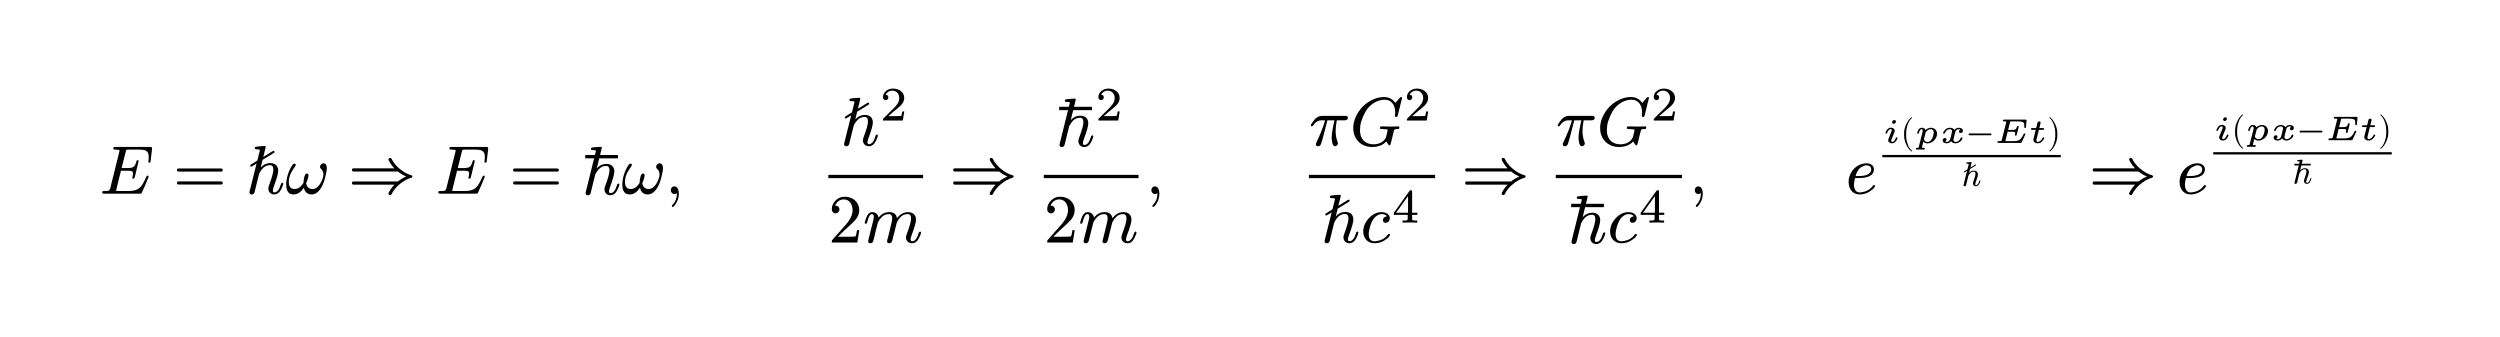 <svg class="typst-doc" viewBox="0 0 400 53.98" width="400pt" height="53.98pt" xmlns="http://www.w3.org/2000/svg" xmlns:xlink="http://www.w3.org/1999/xlink" xmlns:h5="http://www.w3.org/1999/xhtml">
    <path class="typst-shape" fill="#ffffff" fill-rule="nonzero" d="M 0 0 L 0 53.98 L 400 53.98 L 400 0 Z "/>
    <g>
        <g transform="translate(15.932 30.99)">
            <g class="typst-text" transform="scale(1, -1)">
                <use xlink:href="#gE13DAF08266544D55853F89368292625" x="0" fill="#000000" fill-rule="nonzero"/>
            </g>
        </g>
        <g transform="translate(27.699 30.99)">
            <g class="typst-text" transform="scale(1, -1)">
                <use xlink:href="#gB10DCA6B331E97FC3671C8634461955E" x="0" fill="#000000" fill-rule="nonzero"/>
            </g>
        </g>
        <g transform="translate(39.313 30.99)">
            <g class="typst-text" transform="scale(1, -1)">
                <use xlink:href="#g50075A335D5A7AA8B430199804AA52EE" x="0" fill="#000000" fill-rule="nonzero"/>
            </g>
        </g>
        <g transform="translate(45.649 30.99)">
            <g class="typst-text" transform="scale(1, -1)">
                <use xlink:href="#g59DCDEF907A1BAB92E09ACAD6D03A3F7" x="0" fill="#000000" fill-rule="nonzero"/>
            </g>
        </g>
        <g transform="translate(55.657 30.99)">
            <g class="typst-text" transform="scale(1, -1)">
                <use xlink:href="#g519AC6451495A44C6BC1658DA2DA1B65" x="0" fill="#000000" fill-rule="nonzero"/>
            </g>
        </g>
        <g transform="translate(69.712 30.99)">
            <g class="typst-text" transform="scale(1, -1)">
                <use xlink:href="#gE13DAF08266544D55853F89368292625" x="0" fill="#000000" fill-rule="nonzero"/>
            </g>
        </g>
        <g transform="translate(81.48 30.99)">
            <g class="typst-text" transform="scale(1, -1)">
                <use xlink:href="#gB10DCA6B331E97FC3671C8634461955E" x="0" fill="#000000" fill-rule="nonzero"/>
            </g>
        </g>
        <g transform="translate(93.093 30.99)">
            <g class="typst-text" transform="scale(1, -1)"/>
        </g>
        <g transform="translate(93.093 31.117)">
            <g class="typst-text" transform="scale(1, -1)">
                <use xlink:href="#gFEFA678BFAEB27B8289AC0338923D51A" x="0" fill="#000000" fill-rule="nonzero"/>
            </g>
        </g>
        <g transform="translate(93.643 25.067)">
            <path class="typst-shape" fill="none" stroke="#000000" stroke-width="0.539" stroke-linecap="butt" stroke-linejoin="miter" stroke-miterlimit="4" d="M 0 0 L 5.236 0 "/>
        </g>
        <g transform="translate(99.429 30.99)">
            <g class="typst-text" transform="scale(1, -1)"/>
        </g>
        <g transform="translate(99.429 30.99)">
            <g class="typst-text" transform="scale(1, -1)">
                <use xlink:href="#g59DCDEF907A1BAB92E09ACAD6D03A3F7" x="0" fill="#000000" fill-rule="nonzero"/>
            </g>
        </g>
        <g transform="translate(106.381 30.99)">
            <g class="typst-text" transform="scale(1, -1)">
                <use xlink:href="#g45FDED0F4BC0C0501032814C3F561A94" x="0" fill="#000000" fill-rule="nonzero"/>
            </g>
        </g>
        <g transform="translate(134.452 23.279)">
            <g class="typst-text" transform="scale(1, -1)">
                <use xlink:href="#g50075A335D5A7AA8B430199804AA52EE" x="0" fill="#000000" fill-rule="nonzero"/>
            </g>
        </g>
        <g transform="translate(140.788 19.286)">
            <g class="typst-text" transform="scale(1, -1)">
                <use xlink:href="#gAF8F6791B12903FB4DD2508C2B66226F" x="0" fill="#000000" fill-rule="nonzero"/>
            </g>
        </g>
        <g transform="translate(132.539 38.8)">
            <g class="typst-text" transform="scale(1, -1)">
                <use xlink:href="#gB7CF158B773E90F8625B5BCD03588151" x="0" fill="#000000" fill-rule="nonzero"/>
            </g>
        </g>
        <g transform="translate(138.039 38.8)">
            <g class="typst-text" transform="scale(1, -1)">
                <use xlink:href="#g57EADF2BB93CA670AE03DDE0D73D9AF4" x="0" fill="#000000" fill-rule="nonzero"/>
            </g>
        </g>
        <g transform="translate(132.539 28.24)">
            <path class="typst-shape" fill="none" stroke="#000000" stroke-width="0.528" stroke-linecap="butt" stroke-linejoin="miter" stroke-miterlimit="4" d="M 0 0 L 15.158 0 "/>
        </g>
        <g transform="translate(151.853 30.99)">
            <g class="typst-text" transform="scale(1, -1)">
                <use xlink:href="#g519AC6451495A44C6BC1658DA2DA1B65" x="0" fill="#000000" fill-rule="nonzero"/>
            </g>
        </g>
        <g transform="translate(165.908 14.173)">
            <g class="typst-group">
                <g>
                    <g transform="translate(3.012 9.106)">
                        <g class="typst-text" transform="scale(1, -1)"/>
                    </g>
                    <g transform="translate(3.012 9.232)">
                        <g class="typst-text" transform="scale(1, -1)">
                            <use xlink:href="#gFEFA678BFAEB27B8289AC0338923D51A" x="0" fill="#000000" fill-rule="nonzero"/>
                        </g>
                    </g>
                    <g transform="translate(3.562 3.182)">
                        <path class="typst-shape" fill="none" stroke="#000000" stroke-width="0.539" stroke-linecap="butt" stroke-linejoin="miter" stroke-miterlimit="4" d="M 0 0 L 5.236 0 "/>
                    </g>
                    <g transform="translate(9.348 9.106)">
                        <g class="typst-text" transform="scale(1, -1)"/>
                    </g>
                    <g transform="translate(9.348 5.113)">
                        <g class="typst-text" transform="scale(1, -1)">
                            <use xlink:href="#gAF8F6791B12903FB4DD2508C2B66226F" x="0" fill="#000000" fill-rule="nonzero"/>
                        </g>
                    </g>
                    <g transform="translate(1.1 24.627)">
                        <g class="typst-text" transform="scale(1, -1)">
                            <use xlink:href="#gB7CF158B773E90F8625B5BCD03588151" x="0" fill="#000000" fill-rule="nonzero"/>
                        </g>
                    </g>
                    <g transform="translate(6.6 24.627)">
                        <g class="typst-text" transform="scale(1, -1)">
                            <use xlink:href="#g57EADF2BB93CA670AE03DDE0D73D9AF4" x="0" fill="#000000" fill-rule="nonzero"/>
                        </g>
                    </g>
                    <g transform="translate(1.1 14.067)">
                        <path class="typst-shape" fill="none" stroke="#000000" stroke-width="0.528" stroke-linecap="butt" stroke-linejoin="miter" stroke-miterlimit="4" d="M 0 0 L 15.158 0 "/>
                    </g>
                </g>
            </g>
        </g>
        <g transform="translate(183.266 30.99)">
            <g class="typst-text" transform="scale(1, -1)">
                <use xlink:href="#g45FDED0F4BC0C0501032814C3F561A94" x="0" fill="#000000" fill-rule="nonzero"/>
            </g>
        </g>
        <g transform="translate(208.324 14.173)">
            <g class="typst-group">
                <g>
                    <g transform="translate(1.1 9.106)">
                        <g class="typst-text" transform="scale(1, -1)">
                            <use xlink:href="#g458D8A3AF4D379389F05483F00141C31" x="0" fill="#000000" fill-rule="nonzero"/>
                        </g>
                    </g>
                    <g transform="translate(7.645 9.106)">
                        <g class="typst-text" transform="scale(1, -1)">
                            <use xlink:href="#gA9E538F7DEEB9A55F0EFF105C0B72869" x="0" fill="#000000" fill-rule="nonzero"/>
                        </g>
                    </g>
                    <g transform="translate(16.291 5.113)">
                        <g class="typst-text" transform="scale(1, -1)">
                            <use xlink:href="#gAF8F6791B12903FB4DD2508C2B66226F" x="0" fill="#000000" fill-rule="nonzero"/>
                        </g>
                    </g>
                    <g transform="translate(3.008 24.627)">
                        <g class="typst-text" transform="scale(1, -1)">
                            <use xlink:href="#g50075A335D5A7AA8B430199804AA52EE" x="0" fill="#000000" fill-rule="nonzero"/>
                        </g>
                    </g>
                    <g transform="translate(9.345 24.627)">
                        <g class="typst-text" transform="scale(1, -1)">
                            <use xlink:href="#gF04BB00491623C6287566E38ACD047F5" x="0" fill="#000000" fill-rule="nonzero"/>
                        </g>
                    </g>
                    <g transform="translate(14.382 21.448)">
                        <g class="typst-text" transform="scale(1, -1)">
                            <use xlink:href="#g512731A00B8D948B528492A7ABD6B48B" x="0" fill="#000000" fill-rule="nonzero"/>
                        </g>
                    </g>
                    <g transform="translate(1.1 14.067)">
                        <path class="typst-shape" fill="none" stroke="#000000" stroke-width="0.528" stroke-linecap="butt" stroke-linejoin="miter" stroke-miterlimit="4" d="M 0 0 L 20.188 0 "/>
                    </g>
                </g>
            </g>
        </g>
        <g transform="translate(233.768 30.99)">
            <g class="typst-text" transform="scale(1, -1)">
                <use xlink:href="#g519AC6451495A44C6BC1658DA2DA1B65" x="0" fill="#000000" fill-rule="nonzero"/>
            </g>
        </g>
        <g transform="translate(248.924 23.279)">
            <g class="typst-text" transform="scale(1, -1)">
                <use xlink:href="#g458D8A3AF4D379389F05483F00141C31" x="0" fill="#000000" fill-rule="nonzero"/>
            </g>
        </g>
        <g transform="translate(255.469 23.279)">
            <g class="typst-text" transform="scale(1, -1)">
                <use xlink:href="#gA9E538F7DEEB9A55F0EFF105C0B72869" x="0" fill="#000000" fill-rule="nonzero"/>
            </g>
        </g>
        <g transform="translate(264.115 19.286)">
            <g class="typst-text" transform="scale(1, -1)">
                <use xlink:href="#gAF8F6791B12903FB4DD2508C2B66226F" x="0" fill="#000000" fill-rule="nonzero"/>
            </g>
        </g>
        <g transform="translate(250.832 30.431)">
            <g class="typst-group">
                <g>
                    <g transform="translate(0 8.369)">
                        <g class="typst-text" transform="scale(1, -1)"/>
                    </g>
                    <g transform="translate(0 8.495)">
                        <g class="typst-text" transform="scale(1, -1)">
                            <use xlink:href="#gFEFA678BFAEB27B8289AC0338923D51A" x="0" fill="#000000" fill-rule="nonzero"/>
                        </g>
                    </g>
                    <g transform="translate(0.55 2.445)">
                        <path class="typst-shape" fill="none" stroke="#000000" stroke-width="0.539" stroke-linecap="butt" stroke-linejoin="miter" stroke-miterlimit="4" d="M 0 0 L 5.236 0 "/>
                    </g>
                    <g transform="translate(6.336 8.369)">
                        <g class="typst-text" transform="scale(1, -1)"/>
                    </g>
                    <g transform="translate(6.336 8.369)">
                        <g class="typst-text" transform="scale(1, -1)">
                            <use xlink:href="#gF04BB00491623C6287566E38ACD047F5" x="0" fill="#000000" fill-rule="nonzero"/>
                        </g>
                    </g>
                    <g transform="translate(11.374 5.19)">
                        <g class="typst-text" transform="scale(1, -1)">
                            <use xlink:href="#g512731A00B8D948B528492A7ABD6B48B" x="0" fill="#000000" fill-rule="nonzero"/>
                        </g>
                    </g>
                </g>
            </g>
        </g>
        <g transform="translate(248.924 28.24)">
            <path class="typst-shape" fill="none" stroke="#000000" stroke-width="0.528" stroke-linecap="butt" stroke-linejoin="miter" stroke-miterlimit="4" d="M 0 0 L 20.188 0 "/>
        </g>
        <g transform="translate(270.212 30.99)">
            <g class="typst-text" transform="scale(1, -1)">
                <use xlink:href="#g45FDED0F4BC0C0501032814C3F561A94" x="0" fill="#000000" fill-rule="nonzero"/>
            </g>
        </g>
        <g transform="translate(295.27 30.99)">
            <g class="typst-text" transform="scale(1, -1)">
                <use xlink:href="#gC3A970A9E1FCE01FE379468827CCB549" x="0" fill="#000000" fill-rule="nonzero"/>
            </g>
        </g>
        <g transform="translate(300.396 18.758)">
            <g class="typst-group">
                <g>
                    <g transform="translate(0.77 4.114)">
                        <g class="typst-text" transform="scale(1, -1)">
                            <use xlink:href="#gD06D462E7E76E96A19BEA27DC48F0259" x="0" fill="#000000" fill-rule="nonzero"/>
                        </g>
                    </g>
                    <g transform="translate(3.707 4.114)">
                        <g class="typst-text" transform="scale(1, -1)">
                            <use xlink:href="#g7AC663445669E5C3BEEFDA54277A9550" x="0" fill="#000000" fill-rule="nonzero"/>
                        </g>
                    </g>
                    <g transform="translate(5.846 4.114)">
                        <g class="typst-text" transform="scale(1, -1)">
                            <use xlink:href="#g29937C9516A7EDE72DA89D3ECD66B953" x="0" fill="#000000" fill-rule="nonzero"/>
                        </g>
                    </g>
                    <g transform="translate(9.916 4.114)">
                        <g class="typst-text" transform="scale(1, -1)">
                            <use xlink:href="#g4998A38D12918F0236BEB670D18A89F6" x="0" fill="#000000" fill-rule="nonzero"/>
                        </g>
                    </g>
                    <g transform="translate(14.272 4.114)">
                        <g class="typst-text" transform="scale(1, -1)">
                            <use xlink:href="#gDD6155CBC193CF2FA034E8B3CC5CA459" x="0" fill="#000000" fill-rule="nonzero"/>
                        </g>
                    </g>
                    <g transform="translate(18.552 4.114)">
                        <g class="typst-text" transform="scale(1, -1)">
                            <use xlink:href="#gAF2FDCF2599D506136A689BE563E1505" x="0" fill="#000000" fill-rule="nonzero"/>
                        </g>
                    </g>
                    <g transform="translate(24.09 4.114)">
                        <g class="typst-text" transform="scale(1, -1)">
                            <use xlink:href="#g3141D0CA2306FF31ED590F5BA039DC84" x="0" fill="#000000" fill-rule="nonzero"/>
                        </g>
                    </g>
                    <g transform="translate(27.192 4.114)">
                        <g class="typst-text" transform="scale(1, -1)">
                            <use xlink:href="#g838209E0AE962B8A106A31D2AAFDB20A" x="0" fill="#000000" fill-rule="nonzero"/>
                        </g>
                    </g>
                    <g transform="translate(13.467 10.983)">
                        <g class="typst-text" transform="scale(1, -1)">
                            <use xlink:href="#gB4E4B412776945E9EB3001535AE6AF8D" x="0" fill="#000000" fill-rule="nonzero"/>
                        </g>
                    </g>
                    <g transform="translate(0.77 6.217)">
                        <path class="typst-shape" fill="none" stroke="#000000" stroke-width="0.37" stroke-linecap="butt" stroke-linejoin="miter" stroke-miterlimit="4" d="M 0 0 L 28.561 0 "/>
                    </g>
                </g>
            </g>
        </g>
        <g transform="translate(334.169 30.99)">
            <g class="typst-text" transform="scale(1, -1)">
                <use xlink:href="#g519AC6451495A44C6BC1658DA2DA1B65" x="0" fill="#000000" fill-rule="nonzero"/>
            </g>
        </g>
        <g transform="translate(348.225 30.99)">
            <g class="typst-text" transform="scale(1, -1)">
                <use xlink:href="#gC3A970A9E1FCE01FE379468827CCB549" x="0" fill="#000000" fill-rule="nonzero"/>
            </g>
        </g>
        <g transform="translate(353.351 18.315)">
            <g class="typst-group">
                <g>
                    <g transform="translate(0.77 4.114)">
                        <g class="typst-text" transform="scale(1, -1)">
                            <use xlink:href="#gD06D462E7E76E96A19BEA27DC48F0259" x="0" fill="#000000" fill-rule="nonzero"/>
                        </g>
                    </g>
                    <g transform="translate(3.707 4.114)">
                        <g class="typst-text" transform="scale(1, -1)">
                            <use xlink:href="#g7AC663445669E5C3BEEFDA54277A9550" x="0" fill="#000000" fill-rule="nonzero"/>
                        </g>
                    </g>
                    <g transform="translate(5.846 4.114)">
                        <g class="typst-text" transform="scale(1, -1)">
                            <use xlink:href="#g29937C9516A7EDE72DA89D3ECD66B953" x="0" fill="#000000" fill-rule="nonzero"/>
                        </g>
                    </g>
                    <g transform="translate(9.916 4.114)">
                        <g class="typst-text" transform="scale(1, -1)">
                            <use xlink:href="#g4998A38D12918F0236BEB670D18A89F6" x="0" fill="#000000" fill-rule="nonzero"/>
                        </g>
                    </g>
                    <g transform="translate(14.272 4.114)">
                        <g class="typst-text" transform="scale(1, -1)">
                            <use xlink:href="#gDD6155CBC193CF2FA034E8B3CC5CA459" x="0" fill="#000000" fill-rule="nonzero"/>
                        </g>
                    </g>
                    <g transform="translate(18.552 4.114)">
                        <g class="typst-text" transform="scale(1, -1)">
                            <use xlink:href="#gAF2FDCF2599D506136A689BE563E1505" x="0" fill="#000000" fill-rule="nonzero"/>
                        </g>
                    </g>
                    <g transform="translate(24.09 4.114)">
                        <g class="typst-text" transform="scale(1, -1)">
                            <use xlink:href="#g3141D0CA2306FF31ED590F5BA039DC84" x="0" fill="#000000" fill-rule="nonzero"/>
                        </g>
                    </g>
                    <g transform="translate(27.192 4.114)">
                        <g class="typst-text" transform="scale(1, -1)">
                            <use xlink:href="#g838209E0AE962B8A106A31D2AAFDB20A" x="0" fill="#000000" fill-rule="nonzero"/>
                        </g>
                    </g>
                    <g transform="translate(13.467 10.983)">
                        <g class="typst-text" transform="scale(1, -1)"/>
                    </g>
                    <g transform="translate(13.467 11.047)">
                        <g class="typst-text" transform="scale(1, -1)">
                            <use xlink:href="#gFD725B28DA50F8013E9AC4CC694E908D" x="0" fill="#000000" fill-rule="nonzero"/>
                        </g>
                    </g>
                    <g transform="translate(13.742 8.022)">
                        <path class="typst-shape" fill="none" stroke="#000000" stroke-width="0.27" stroke-linecap="butt" stroke-linejoin="miter" stroke-miterlimit="4" d="M 0 0 L 2.618 0 "/>
                    </g>
                    <g transform="translate(16.635 10.983)">
                        <g class="typst-text" transform="scale(1, -1)"/>
                    </g>
                    <g transform="translate(0.77 6.217)">
                        <path class="typst-shape" fill="none" stroke="#000000" stroke-width="0.37" stroke-linecap="butt" stroke-linejoin="miter" stroke-miterlimit="4" d="M 0 0 L 28.561 0 "/>
                    </g>
                </g>
            </g>
        </g>
    </g>
    <defs id="glyph">
        <symbol id="gE13DAF08266544D55853F89368292625" overflow="visible">
            <path d="M 2.189 7.216 C 2.189 7.106 2.31 7.051 2.541 7.051 C 2.981 7.051 3.201 7.007 3.201 6.908 C 3.201 6.875 3.179 6.798 3.146 6.655 L 1.716 0.902 C 1.661 0.66 1.551 0.517 1.386 0.462 C 1.309 0.44 1.111 0.429 0.77 0.429 C 0.528 0.429 0.418 0.407 0.418 0.176 C 0.418 0.055 0.539 0 0.77 0 L 6.413 0 C 6.677 0 6.699 0.022 6.787 0.209 L 7.227 1.199 C 7.524 1.881 7.733 2.387 7.854 2.728 C 7.832 2.827 7.799 2.893 7.678 2.893 C 7.601 2.893 7.535 2.838 7.491 2.739 C 7.216 2.09 6.952 1.595 6.688 1.243 C 6.248 0.649 5.599 0.429 4.565 0.429 L 2.97 0.429 C 2.86 0.429 2.783 0.429 2.739 0.44 C 2.673 0.44 2.64 0.462 2.64 0.495 C 2.64 0.517 2.662 0.594 2.695 0.737 L 3.421 3.674 L 4.466 3.674 C 4.983 3.674 5.258 3.608 5.313 3.465 C 5.335 3.41 5.346 3.333 5.346 3.223 C 5.346 3.08 5.324 2.904 5.269 2.695 C 5.247 2.64 5.236 2.596 5.236 2.563 C 5.236 2.453 5.302 2.398 5.423 2.398 C 5.522 2.398 5.588 2.486 5.632 2.651 L 6.248 5.203 C 6.248 5.313 6.193 5.368 6.072 5.368 C 5.984 5.368 5.918 5.291 5.885 5.137 C 5.775 4.708 5.632 4.433 5.445 4.301 C 5.258 4.169 4.95 4.103 4.499 4.103 L 3.531 4.103 L 4.169 6.666 C 4.257 7.04 4.257 7.051 4.719 7.051 L 6.248 7.051 C 6.809 7.051 7.194 6.996 7.403 6.886 C 7.711 6.721 7.865 6.391 7.865 5.896 C 7.865 5.709 7.854 5.511 7.821 5.324 C 7.821 5.302 7.821 5.269 7.81 5.225 L 7.81 5.126 C 7.81 5.005 7.865 4.95 7.975 4.95 C 8.085 4.95 8.151 5.049 8.173 5.258 L 8.393 7.139 C 8.426 7.447 8.349 7.48 8.052 7.48 L 2.563 7.48 C 2.31 7.48 2.189 7.469 2.189 7.216 Z "/>
        </symbol>
        <symbol id="gB10DCA6B331E97FC3671C8634461955E" overflow="visible">
            <path d="M 7.678 4.037 L 0.88 4.037 C 0.704 4.037 0.616 3.949 0.616 3.784 C 0.616 3.619 0.704 3.531 0.88 3.531 L 7.678 3.531 C 7.854 3.531 7.942 3.619 7.942 3.784 C 7.942 3.916 7.821 4.037 7.678 4.037 Z M 7.678 1.969 L 0.88 1.969 C 0.704 1.969 0.616 1.881 0.616 1.716 C 0.616 1.551 0.704 1.463 0.88 1.463 L 7.678 1.463 C 7.854 1.463 7.942 1.551 7.942 1.716 C 7.942 1.859 7.821 1.969 7.678 1.969 Z "/>
        </symbol>
        <symbol id="g50075A335D5A7AA8B430199804AA52EE" overflow="visible">
            <path d="M 5.632 1.518 C 5.379 0.649 5.027 0.209 4.565 0.209 C 4.422 0.209 4.345 0.308 4.345 0.517 C 4.345 0.682 4.411 0.935 4.543 1.276 C 4.983 2.453 5.203 3.256 5.203 3.685 C 5.203 4.466 4.697 4.895 3.916 4.895 C 3.333 4.895 2.827 4.653 2.398 4.18 L 2.695 5.412 L 4.521 6.534 C 4.576 6.567 4.609 6.622 4.609 6.677 C 4.609 6.798 4.554 6.853 4.433 6.853 C 4.4 6.853 4.367 6.842 4.345 6.82 L 2.816 5.885 L 3.201 7.469 C 3.179 7.568 3.157 7.634 3.014 7.634 C 2.651 7.634 1.848 7.535 1.705 7.524 C 1.54 7.502 1.452 7.425 1.452 7.26 C 1.452 7.15 1.551 7.095 1.749 7.095 C 1.98 7.095 2.233 7.106 2.255 6.952 L 2.222 6.743 L 1.859 5.302 L 0.803 4.642 C 0.748 4.609 0.715 4.565 0.715 4.499 C 0.715 4.378 0.77 4.323 0.891 4.323 C 0.913 4.323 0.946 4.334 0.979 4.356 L 1.738 4.818 L 0.649 0.473 C 0.616 0.352 0.605 0.275 0.605 0.231 C 0.605 0 0.726 -0.121 0.957 -0.121 C 1.177 -0.121 1.331 -0.011 1.408 0.198 L 1.848 2.002 C 1.98 2.541 2.079 2.948 2.156 3.223 C 2.189 3.3 2.277 3.454 2.42 3.674 C 2.816 4.268 3.3 4.565 3.883 4.565 C 4.246 4.565 4.422 4.323 4.422 3.85 C 4.422 3.399 4.202 2.596 3.762 1.43 C 3.663 1.177 3.619 0.979 3.619 0.814 C 3.619 0.286 4.015 -0.121 4.543 -0.121 C 5.027 -0.121 5.412 0.154 5.687 0.715 C 5.896 1.155 6.006 1.452 6.006 1.595 C 6.006 1.694 5.951 1.749 5.83 1.749 C 5.797 1.749 5.632 1.65 5.632 1.518 Z "/>
        </symbol>
        <symbol id="g59DCDEF907A1BAB92E09ACAD6D03A3F7" overflow="visible">
            <path d="M 5.555 4.301 C 5.555 4.18 5.599 4.07 5.687 3.993 C 5.962 3.762 6.094 3.454 6.094 3.08 C 6.094 2.937 6.083 2.805 6.05 2.684 C 5.83 1.848 5.247 0.748 4.356 0.748 C 3.784 0.748 3.443 1.056 3.333 1.672 C 3.476 1.969 3.586 2.277 3.663 2.618 C 3.696 2.739 3.707 2.838 3.707 2.904 C 3.707 3.124 3.619 3.234 3.454 3.234 C 3.036 3.234 2.926 2.178 2.904 1.716 C 2.497 1.067 2.024 0.748 1.463 0.748 C 0.858 0.748 0.561 1.144 0.561 1.925 C 0.561 2.145 0.594 2.376 0.649 2.618 C 0.77 3.102 1.089 3.707 1.606 4.422 C 1.65 4.477 1.672 4.532 1.672 4.587 C 1.672 4.73 1.595 4.807 1.43 4.807 C 1.353 4.807 1.276 4.774 1.21 4.697 C 0.671 3.96 0.143 2.662 0.143 1.463 C 0.143 0.407 0.539 -0.121 1.331 -0.121 C 1.958 -0.121 2.497 0.242 2.97 0.957 C 3.124 0.242 3.542 -0.121 4.213 -0.121 C 4.576 -0.121 4.917 0.022 5.225 0.308 C 5.742 0.792 6.127 1.562 6.391 2.618 C 6.556 3.289 6.644 3.762 6.644 4.059 C 6.644 4.378 6.567 4.609 6.413 4.752 C 6.336 4.829 6.237 4.862 6.138 4.862 C 5.852 4.862 5.555 4.587 5.555 4.301 Z "/>
        </symbol>
        <symbol id="g519AC6451495A44C6BC1658DA2DA1B65" overflow="visible">
            <path d="M 10.197 2.563 C 10.285 2.607 10.329 2.673 10.329 2.75 C 10.329 2.827 10.285 2.893 10.197 2.937 C 9.526 3.113 8.844 3.498 8.162 4.081 C 7.667 4.51 7.282 5.005 6.996 5.577 C 6.952 5.676 6.875 5.72 6.765 5.72 C 6.589 5.72 6.501 5.632 6.501 5.456 C 6.501 5.434 6.512 5.401 6.523 5.346 C 6.776 4.862 7.084 4.433 7.436 4.059 L 0.924 4.059 C 0.748 4.059 0.66 3.971 0.66 3.806 C 0.66 3.63 0.748 3.542 0.924 3.542 L 8.008 3.542 C 8.415 3.212 8.866 2.948 9.339 2.75 C 8.866 2.552 8.415 2.288 8.008 1.958 L 0.924 1.958 C 0.748 1.958 0.66 1.87 0.66 1.694 C 0.66 1.529 0.748 1.441 0.924 1.441 L 7.436 1.441 C 7.084 1.067 6.776 0.638 6.523 0.154 C 6.512 0.099 6.501 0.066 6.501 0.044 C 6.501 -0.132 6.589 -0.22 6.765 -0.22 C 6.875 -0.22 6.952 -0.176 6.996 -0.077 C 7.282 0.495 7.667 0.99 8.162 1.419 C 8.844 2.002 9.526 2.387 10.197 2.563 Z "/>
        </symbol>
        <symbol id="gFEFA678BFAEB27B8289AC0338923D51A" overflow="visible">
            <path d="M 5.632 1.518 C 5.379 0.649 5.027 0.209 4.565 0.209 C 4.422 0.209 4.345 0.308 4.345 0.517 C 4.345 0.682 4.411 0.935 4.543 1.276 C 4.983 2.453 5.203 3.256 5.203 3.685 C 5.203 4.466 4.697 4.895 3.916 4.895 C 3.333 4.895 2.827 4.653 2.398 4.18 L 3.201 7.469 C 3.179 7.568 3.157 7.634 3.014 7.634 C 2.651 7.634 1.848 7.535 1.705 7.524 C 1.54 7.502 1.452 7.425 1.452 7.26 C 1.452 7.15 1.551 7.095 1.749 7.095 C 1.98 7.095 2.233 7.106 2.255 6.952 L 0.649 0.473 C 0.616 0.352 0.605 0.275 0.605 0.231 C 0.605 0 0.726 -0.121 0.957 -0.121 C 1.177 -0.121 1.331 -0.011 1.408 0.198 L 1.848 2.002 C 1.98 2.541 2.079 2.948 2.156 3.223 C 2.189 3.3 2.277 3.454 2.42 3.674 C 2.816 4.268 3.3 4.565 3.883 4.565 C 4.246 4.565 4.422 4.323 4.422 3.85 C 4.422 3.399 4.202 2.596 3.762 1.43 C 3.663 1.177 3.619 0.979 3.619 0.814 C 3.619 0.286 4.015 -0.121 4.543 -0.121 C 5.027 -0.121 5.412 0.154 5.687 0.715 C 5.896 1.155 6.006 1.452 6.006 1.595 C 6.006 1.694 5.951 1.749 5.83 1.749 C 5.797 1.749 5.632 1.65 5.632 1.518 Z "/>
        </symbol>
        <symbol id="g45FDED0F4BC0C0501032814C3F561A94" overflow="visible">
            <path d="M 1.529 1.166 C 1.177 1.166 0.946 0.902 0.946 0.55 C 0.946 0.22 1.199 -0.055 1.529 -0.055 C 1.683 -0.055 1.815 -0.011 1.914 0.088 L 1.925 0 C 1.925 -0.693 1.694 -1.287 1.232 -1.76 C 1.155 -1.848 1.111 -1.914 1.111 -1.958 C 1.111 -2.068 1.155 -2.123 1.254 -2.123 C 1.353 -2.123 1.485 -1.991 1.672 -1.738 C 2.046 -1.21 2.233 -0.627 2.233 0 C 2.233 0.583 2.035 1.166 1.529 1.166 Z "/>
        </symbol>
        <symbol id="gAF8F6791B12903FB4DD2508C2B66226F" overflow="visible">
            <path d="M 0.916 3.265 C 1.163 3.265 1.347 3.45 1.347 3.696 C 1.347 3.973 1.201 4.12 0.916 4.127 C 1.086 4.489 1.471 4.782 1.971 4.782 C 2.649 4.782 3.095 4.274 3.095 3.596 C 3.095 3.226 2.965 2.872 2.695 2.526 C 2.564 2.349 2.464 2.225 2.395 2.156 L 0.57 0.346 C 0.47 0.254 0.485 0.231 0.485 0 L 3.658 0 L 3.896 1.448 L 3.573 1.448 C 3.519 1.04 3.457 0.801 3.388 0.747 C 3.349 0.724 3.111 0.708 2.656 0.708 L 1.347 0.708 C 1.863 1.163 2.341 1.571 2.795 1.933 C 3.142 2.202 3.388 2.441 3.542 2.649 C 3.773 2.949 3.889 3.265 3.889 3.596 C 3.889 4.073 3.704 4.451 3.326 4.728 C 2.995 4.982 2.579 5.113 2.087 5.113 C 1.663 5.113 1.301 4.99 0.986 4.743 C 0.654 4.474 0.485 4.135 0.485 3.719 C 0.485 3.457 0.678 3.265 0.916 3.265 Z "/>
        </symbol>
        <symbol id="gB7CF158B773E90F8625B5BCD03588151" overflow="visible">
            <path d="M 2.607 7.326 C 2.046 7.326 1.573 7.128 1.166 6.732 C 0.759 6.336 0.55 5.874 0.55 5.313 C 0.55 4.939 0.825 4.664 1.166 4.664 C 1.496 4.664 1.771 4.95 1.771 5.28 C 1.771 5.643 1.507 5.896 1.155 5.896 C 1.122 5.896 1.1 5.896 1.078 5.885 C 1.287 6.424 1.771 6.897 2.464 6.897 C 3.366 6.897 3.872 6.116 3.872 5.17 C 3.872 4.433 3.498 3.641 2.75 2.805 L 0.682 0.473 C 0.539 0.308 0.55 0.319 0.55 0 L 4.631 0 L 4.95 1.98 L 4.587 1.98 C 4.499 1.419 4.422 1.1 4.356 1.001 C 4.301 0.946 3.971 0.924 3.366 0.924 L 1.529 0.924 L 2.596 1.969 C 3.344 2.673 4.29 3.432 4.609 4.015 C 4.829 4.4 4.939 4.785 4.939 5.17 C 4.939 6.468 3.927 7.326 2.607 7.326 Z "/>
        </symbol>
        <symbol id="g57EADF2BB93CA670AE03DDE0D73D9AF4" overflow="visible">
            <path d="M 7.227 4.862 C 6.556 4.862 5.973 4.532 5.478 3.883 C 5.379 4.532 4.961 4.862 4.213 4.862 C 3.564 4.862 3.003 4.576 2.541 3.993 C 2.453 4.477 2.068 4.862 1.507 4.862 C 1.056 4.862 0.726 4.499 0.495 3.784 C 0.374 3.432 0.319 3.223 0.319 3.157 C 0.319 3.058 0.374 3.003 0.495 3.003 C 0.55 3.003 0.583 3.014 0.616 3.036 C 0.671 3.135 0.704 3.212 0.726 3.289 C 0.924 4.125 1.177 4.543 1.474 4.543 C 1.672 4.543 1.771 4.389 1.771 4.081 C 1.771 3.938 1.716 3.641 1.595 3.19 L 0.968 0.693 C 0.924 0.561 0.869 0.275 0.869 0.209 C 0.869 -0.011 0.99 -0.121 1.221 -0.121 C 1.441 -0.121 1.595 -0.011 1.672 0.209 C 1.683 0.264 1.76 0.539 1.881 1.012 L 2.112 1.991 L 2.442 3.245 C 2.563 3.498 2.75 3.751 2.992 4.015 C 3.311 4.367 3.707 4.543 4.18 4.543 C 4.543 4.543 4.719 4.301 4.719 3.828 C 4.719 3.685 4.664 3.388 4.554 2.937 L 4.257 1.683 C 4.18 1.364 4.004 0.704 3.916 0.352 C 3.905 0.275 3.894 0.231 3.894 0.209 C 3.894 -0.011 4.015 -0.121 4.257 -0.121 C 4.378 -0.121 4.466 -0.088 4.543 -0.011 C 4.708 0.154 4.719 0.231 4.785 0.528 L 5.434 3.135 C 5.467 3.278 5.621 3.531 5.885 3.883 C 6.215 4.323 6.655 4.543 7.194 4.543 C 7.557 4.543 7.733 4.301 7.733 3.828 C 7.733 3.399 7.513 2.596 7.062 1.419 C 6.963 1.166 6.919 0.957 6.919 0.814 C 6.919 0.275 7.326 -0.121 7.854 -0.121 C 8.349 -0.121 8.723 0.154 8.998 0.704 C 9.218 1.144 9.328 1.441 9.328 1.584 C 9.328 1.683 9.273 1.738 9.152 1.738 C 9.075 1.727 8.998 1.628 8.943 1.507 C 8.701 0.638 8.349 0.198 7.876 0.198 C 7.733 0.198 7.656 0.308 7.656 0.517 C 7.656 0.682 7.722 0.924 7.854 1.265 C 8.305 2.442 8.525 3.245 8.525 3.663 C 8.525 4.444 8.008 4.862 7.227 4.862 Z "/>
        </symbol>
        <symbol id="g458D8A3AF4D379389F05483F00141C31" overflow="visible">
            <path d="M 5.764 4.741 L 2.134 4.741 C 1.683 4.741 1.287 4.565 0.968 4.224 C 0.814 4.059 0.297 3.355 0.297 3.212 C 0.341 3.135 0.341 3.069 0.473 3.069 C 0.55 3.069 0.616 3.113 0.682 3.212 C 1.034 3.751 1.485 4.026 2.024 4.026 L 2.585 4.026 C 2.332 3.069 1.87 1.892 1.21 0.495 C 1.155 0.363 1.122 0.264 1.122 0.209 C 1.122 -0.011 1.243 -0.121 1.474 -0.121 C 1.683 -0.121 1.837 0 1.936 0.231 C 2.134 0.858 2.277 1.342 2.354 1.672 L 2.959 4.026 L 4.092 4.026 C 3.795 2.717 3.641 1.804 3.641 1.287 C 3.641 0.748 3.762 -0.121 4.169 -0.121 C 4.4 -0.121 4.653 0.099 4.653 0.33 C 4.653 0.385 4.631 0.473 4.587 0.583 C 4.378 1.1 4.279 1.683 4.279 2.354 C 4.279 2.871 4.345 3.432 4.466 4.026 L 5.665 4.026 C 6.05 4.026 6.237 4.158 6.237 4.433 C 6.237 4.686 6.039 4.741 5.764 4.741 Z "/>
        </symbol>
        <symbol id="gA9E538F7DEEB9A55F0EFF105C0B72869" overflow="visible">
            <path d="M 3.564 -0.242 C 4.532 -0.242 5.291 0.055 5.852 0.649 C 5.918 0.506 6.204 0.011 6.358 0.011 C 6.413 0.011 6.446 0.044 6.468 0.088 C 6.49 0.132 6.567 0.352 6.666 0.748 L 6.864 1.584 C 6.93 1.837 6.974 2.024 7.007 2.145 C 7.128 2.629 7.128 2.618 7.722 2.629 C 7.865 2.629 7.931 2.717 7.931 2.893 C 7.931 3.003 7.876 3.058 7.755 3.058 C 7.546 3.058 6.82 3.014 6.611 3.025 L 5.082 3.058 C 4.906 3.058 4.818 2.97 4.818 2.794 C 4.818 2.695 4.884 2.651 5.016 2.64 C 5.643 2.607 5.973 2.585 6.006 2.563 C 6.039 2.541 6.05 2.497 6.05 2.442 C 6.05 2.365 5.973 2.035 5.83 1.463 C 5.61 0.671 4.796 0.187 3.773 0.187 C 2.431 0.187 1.628 1.078 1.628 2.42 C 1.628 2.629 1.65 2.893 1.683 3.19 C 1.804 4.092 2.398 5.357 2.871 5.94 C 3.421 6.633 4.433 7.326 5.555 7.326 C 6.699 7.326 7.26 6.457 7.26 5.269 C 7.26 5.17 7.227 4.818 7.227 4.719 C 7.227 4.62 7.293 4.565 7.436 4.565 C 7.491 4.565 7.535 4.576 7.568 4.587 C 7.623 4.664 7.656 4.741 7.678 4.818 L 8.36 7.601 C 8.36 7.7 8.305 7.755 8.195 7.755 C 8.151 7.755 8.085 7.711 7.997 7.612 L 7.282 6.809 C 6.853 7.436 6.248 7.755 5.467 7.755 C 4.862 7.755 4.268 7.612 3.663 7.337 C 2.442 6.765 1.551 5.863 0.979 4.631 C 0.693 4.026 0.55 3.41 0.55 2.783 C 0.55 1.023 1.804 -0.242 3.564 -0.242 Z "/>
        </symbol>
        <symbol id="gF04BB00491623C6287566E38ACD047F5" overflow="visible">
            <path d="M 3.608 3.575 C 3.608 3.3 3.751 3.157 4.048 3.157 C 4.444 3.157 4.697 3.498 4.697 3.894 C 4.697 4.51 4.048 4.862 3.388 4.862 C 2.629 4.862 1.936 4.532 1.342 3.883 C 0.748 3.234 0.451 2.519 0.451 1.749 C 0.451 0.671 1.166 -0.121 2.244 -0.121 C 2.827 -0.121 3.344 0.022 3.795 0.297 C 4.169 0.528 4.444 0.759 4.62 0.99 C 4.697 1.089 4.73 1.166 4.73 1.199 C 4.73 1.32 4.675 1.386 4.554 1.386 C 4.499 1.386 4.444 1.342 4.378 1.254 C 4.015 0.77 3.564 0.462 3.047 0.33 C 2.706 0.242 2.453 0.198 2.266 0.198 C 1.639 0.198 1.331 0.583 1.331 1.342 C 1.331 2.024 1.65 3.014 1.914 3.487 C 2.178 3.971 2.739 4.543 3.388 4.543 C 3.806 4.543 4.092 4.422 4.246 4.191 C 3.905 4.158 3.608 3.938 3.608 3.575 Z "/>
        </symbol>
        <symbol id="g512731A00B8D948B528492A7ABD6B48B" overflow="visible">
            <path d="M 3.034 5.19 C 2.949 5.19 2.872 5.151 2.811 5.074 L 0.3 1.563 L 0.3 1.247 L 2.526 1.247 L 2.526 0.654 C 2.526 0.524 2.502 0.431 2.449 0.393 C 2.395 0.354 2.225 0.331 1.948 0.331 L 1.709 0.331 L 1.709 0 C 1.709 0 2.872 0.031 2.872 0.031 C 2.872 0.031 4.05 0 4.05 0 L 4.05 0.331 L 3.819 0.331 C 3.534 0.331 3.365 0.354 3.311 0.393 C 3.257 0.431 3.234 0.524 3.234 0.654 L 3.234 1.247 L 4.073 1.247 L 4.073 1.586 L 3.234 1.586 L 3.234 4.943 C 3.234 5.128 3.211 5.19 3.034 5.19 Z M 2.579 4.243 L 2.579 1.586 L 0.67 1.586 Z "/>
        </symbol>
        <symbol id="gC3A970A9E1FCE01FE379468827CCB549" overflow="visible">
            <path d="M 1.364 1.419 C 1.364 1.683 1.419 2.046 1.529 2.497 L 2.068 2.497 C 2.783 2.497 3.333 2.585 3.729 2.75 C 4.092 2.904 4.334 3.124 4.455 3.399 C 4.532 3.586 4.565 3.762 4.565 3.905 C 4.565 4.51 3.993 4.862 3.377 4.862 C 2.948 4.862 2.519 4.752 2.09 4.532 C 1.243 4.092 0.506 3.091 0.506 1.881 C 0.506 0.759 1.155 -0.121 2.244 -0.121 C 2.827 -0.121 3.344 0.022 3.795 0.297 C 4.169 0.528 4.444 0.759 4.62 0.99 C 4.697 1.089 4.73 1.166 4.73 1.199 C 4.73 1.32 4.675 1.386 4.554 1.386 C 4.499 1.386 4.444 1.342 4.378 1.254 C 4.015 0.77 3.564 0.462 3.047 0.33 C 2.706 0.242 2.453 0.198 2.266 0.198 C 1.639 0.198 1.364 0.792 1.364 1.419 Z M 4.125 3.905 C 4.125 3.179 3.421 2.816 2.002 2.816 L 1.617 2.816 C 1.826 3.542 2.134 4.026 2.552 4.257 C 2.882 4.444 3.157 4.543 3.377 4.543 C 3.773 4.543 4.125 4.301 4.125 3.905 Z "/>
        </symbol>
        <symbol id="gD06D462E7E76E96A19BEA27DC48F0259" overflow="visible">
            <path d="M 2.183 3.416 C 2.183 3.564 2.068 3.668 1.925 3.668 C 1.749 3.668 1.579 3.498 1.579 3.322 C 1.579 3.179 1.683 3.063 1.831 3.063 C 2.007 3.063 2.183 3.24 2.183 3.416 Z M 1.386 2.447 C 1.117 2.447 0.896 2.321 0.726 2.068 C 0.578 1.853 0.5 1.688 0.5 1.579 C 0.5 1.518 0.544 1.485 0.632 1.485 C 0.704 1.485 0.753 1.524 0.781 1.606 C 0.858 1.87 1.073 2.216 1.364 2.216 C 1.458 2.216 1.507 2.156 1.507 2.035 C 1.507 1.974 1.496 1.909 1.474 1.843 C 1.32 1.458 1.161 1.073 1.001 0.693 C 0.963 0.578 0.941 0.489 0.941 0.44 C 0.941 0.132 1.232 -0.06 1.551 -0.06 C 1.821 -0.06 2.041 0.066 2.211 0.319 C 2.36 0.539 2.437 0.699 2.437 0.803 C 2.437 0.869 2.393 0.902 2.304 0.902 C 2.238 0.902 2.195 0.88 2.178 0.836 C 2.162 0.792 2.156 0.77 2.151 0.759 C 2.068 0.506 1.853 0.171 1.573 0.171 C 1.479 0.171 1.43 0.231 1.43 0.352 C 1.43 0.412 1.452 0.506 1.502 0.622 L 1.919 1.667 C 1.969 1.793 1.996 1.887 1.996 1.947 C 1.996 2.26 1.7 2.447 1.386 2.447 Z "/>
        </symbol>
        <symbol id="g7AC663445669E5C3BEEFDA54277A9550" overflow="visible">
            <path d="M 1.749 -1.364 C 1.798 -1.364 1.826 -1.337 1.826 -1.287 C 1.826 -1.27 1.815 -1.248 1.798 -1.226 C 1.512 -1.006 1.282 -0.643 1.111 -0.143 C 0.963 0.291 0.885 0.721 0.885 1.144 L 0.885 1.606 C 0.885 2.03 0.963 2.458 1.111 2.893 C 1.282 3.393 1.512 3.756 1.798 3.977 C 1.815 3.993 1.826 4.015 1.826 4.037 C 1.826 4.087 1.798 4.114 1.749 4.114 C 1.744 4.114 1.727 4.109 1.71 4.098 C 1.381 3.845 1.105 3.47 0.88 2.97 C 0.665 2.491 0.555 2.041 0.555 1.606 L 0.555 1.144 C 0.555 0.71 0.665 0.259 0.88 -0.22 C 1.105 -0.721 1.381 -1.095 1.71 -1.347 C 1.727 -1.359 1.744 -1.364 1.749 -1.364 Z "/>
        </symbol>
        <symbol id="g29937C9516A7EDE72DA89D3ECD66B953" overflow="visible">
            <path d="M 2.712 2.431 C 2.409 2.431 2.123 2.31 1.859 2.068 C 1.749 2.31 1.534 2.431 1.216 2.431 C 0.946 2.431 0.743 2.249 0.594 1.887 C 0.533 1.727 0.5 1.623 0.5 1.573 C 0.5 1.502 0.544 1.468 0.632 1.468 C 0.704 1.468 0.753 1.512 0.781 1.601 C 0.885 2.002 1.023 2.205 1.188 2.205 C 1.32 2.205 1.386 2.118 1.386 1.936 C 1.386 1.887 1.381 1.843 1.375 1.798 L 0.764 -0.622 C 0.726 -0.775 0.71 -0.781 0.5 -0.781 C 0.363 -0.781 0.302 -0.831 0.302 -0.952 C 0.302 -1.028 0.341 -1.067 0.412 -1.067 C 0.462 -1.067 0.627 -1.05 0.676 -1.05 L 0.814 -1.05 C 0.875 -1.045 0.918 -1.045 0.946 -1.045 C 0.985 -1.045 1.04 -1.045 1.111 -1.05 L 1.27 -1.05 C 1.325 -1.05 1.512 -1.067 1.567 -1.067 C 1.672 -1.067 1.727 -1.006 1.727 -0.891 C 1.727 -0.819 1.661 -0.781 1.534 -0.781 C 1.353 -0.781 1.26 -0.764 1.26 -0.737 L 1.496 0.226 C 1.655 0.028 1.87 -0.071 2.139 -0.071 C 2.53 -0.071 2.888 0.088 3.207 0.402 C 3.526 0.715 3.685 1.073 3.685 1.463 C 3.685 2.024 3.272 2.431 2.712 2.431 Z M 3.151 1.672 C 3.151 1.375 2.986 0.847 2.877 0.66 C 2.684 0.325 2.437 0.154 2.139 0.154 C 2.013 0.154 1.903 0.193 1.81 0.27 C 1.667 0.385 1.595 0.5 1.595 0.616 C 1.601 0.638 1.606 0.665 1.611 0.699 L 1.843 1.623 C 1.859 1.683 1.897 1.749 1.958 1.821 C 2.183 2.079 2.431 2.205 2.695 2.205 C 2.998 2.205 3.151 1.974 3.151 1.672 Z "/>
        </symbol>
        <symbol id="g4998A38D12918F0236BEB670D18A89F6" overflow="visible">
            <path d="M 3.751 1.964 C 3.751 2.277 3.421 2.431 3.086 2.431 C 2.816 2.431 2.585 2.316 2.398 2.079 C 2.249 2.316 2.007 2.431 1.672 2.431 C 1.347 2.431 1.083 2.316 0.869 2.079 C 0.682 1.875 0.589 1.705 0.589 1.573 C 0.589 1.507 0.632 1.474 0.721 1.474 C 0.792 1.474 0.842 1.502 0.858 1.556 C 0.963 1.881 1.254 2.205 1.65 2.205 C 1.892 2.205 2.013 2.09 2.013 1.865 C 2.013 1.771 1.919 1.364 1.732 0.643 C 1.672 0.407 1.463 0.165 1.188 0.165 C 1.083 0.165 0.99 0.187 0.913 0.226 C 1.056 0.291 1.127 0.396 1.127 0.544 C 1.127 0.71 1.04 0.792 0.869 0.792 C 0.665 0.792 0.511 0.611 0.511 0.407 C 0.511 0.088 0.831 -0.06 1.177 -0.06 C 1.458 -0.06 1.683 0.055 1.853 0.291 C 2.018 0.055 2.26 -0.06 2.585 -0.06 C 2.811 -0.06 3.047 0.028 3.284 0.198 C 3.542 0.38 3.674 0.583 3.674 0.797 C 3.674 0.864 3.63 0.896 3.542 0.896 C 3.47 0.896 3.421 0.864 3.399 0.797 C 3.294 0.484 2.992 0.165 2.607 0.165 C 2.365 0.165 2.244 0.281 2.244 0.506 C 2.244 0.578 2.26 0.671 2.288 0.786 C 2.447 1.446 2.541 1.804 2.568 1.859 C 2.679 2.09 2.849 2.205 3.075 2.205 C 3.184 2.205 3.278 2.183 3.349 2.145 C 3.267 2.112 3.212 2.068 3.184 2.007 C 3.146 1.936 3.13 1.87 3.13 1.821 C 3.13 1.672 3.251 1.579 3.393 1.579 C 3.597 1.579 3.751 1.76 3.751 1.964 Z "/>
        </symbol>
        <symbol id="gDD6155CBC193CF2FA034E8B3CC5CA459" overflow="visible">
            <path d="M 3.817 1.518 L 0.462 1.518 C 0.352 1.518 0.308 1.446 0.308 1.375 C 0.308 1.303 0.352 1.232 0.462 1.232 L 3.817 1.232 C 3.927 1.232 3.971 1.303 3.971 1.375 C 3.971 1.441 3.927 1.518 3.817 1.518 Z "/>
        </symbol>
        <symbol id="gAF2FDCF2599D506136A689BE563E1505" overflow="visible">
            <path d="M 1.512 3.558 C 1.512 3.443 1.589 3.449 1.732 3.449 C 1.875 3.449 1.986 3.438 2.062 3.421 L 2.046 3.305 L 1.337 0.478 C 1.32 0.418 1.303 0.38 1.287 0.357 C 1.254 0.308 1.122 0.286 0.891 0.286 C 0.726 0.286 0.643 0.275 0.643 0.116 C 0.643 0.038 0.71 0 0.847 0 L 4.317 0 C 4.46 0 4.477 0.011 4.526 0.116 L 5.077 1.309 C 5.098 1.359 5.109 1.391 5.109 1.408 C 5.109 1.485 5.066 1.524 4.978 1.524 C 4.928 1.524 4.895 1.512 4.878 1.496 C 4.846 1.446 4.824 1.403 4.807 1.364 C 4.614 0.941 4.405 0.654 4.18 0.506 C 3.954 0.357 3.613 0.286 3.157 0.286 L 2.062 0.286 C 1.996 0.286 1.947 0.291 1.909 0.297 C 1.914 0.319 1.919 0.341 1.925 0.368 L 2.277 1.793 L 2.97 1.793 C 3.261 1.793 3.426 1.76 3.465 1.688 C 3.482 1.661 3.487 1.611 3.487 1.551 C 3.487 1.49 3.476 1.413 3.454 1.325 C 3.454 1.315 3.454 1.298 3.449 1.276 L 3.449 1.248 C 3.465 1.188 3.509 1.161 3.58 1.161 C 3.652 1.161 3.701 1.204 3.729 1.298 L 4.037 2.519 C 4.048 2.563 4.053 2.59 4.053 2.602 C 4.053 2.679 4.01 2.717 3.916 2.717 C 3.845 2.717 3.8 2.673 3.773 2.585 C 3.712 2.37 3.624 2.228 3.498 2.162 C 3.405 2.112 3.234 2.084 2.986 2.084 L 2.349 2.084 L 2.651 3.284 C 2.695 3.449 2.689 3.449 2.904 3.449 L 3.96 3.449 C 4.351 3.449 4.614 3.399 4.747 3.311 C 4.878 3.223 4.944 3.042 4.944 2.772 C 4.944 2.728 4.928 2.563 4.928 2.519 C 4.928 2.437 4.972 2.393 5.06 2.393 C 5.176 2.393 5.192 2.453 5.203 2.563 C 5.236 2.909 5.263 3.267 5.302 3.613 C 5.302 3.718 5.23 3.735 5.098 3.735 L 1.722 3.735 C 1.567 3.735 1.512 3.691 1.512 3.558 Z "/>
        </symbol>
        <symbol id="g3141D0CA2306FF31ED590F5BA039DC84" overflow="visible">
            <path d="M 2.376 2.381 L 1.81 2.381 L 1.914 2.805 C 1.942 2.909 2.013 3.217 2.013 3.228 C 2.013 3.372 1.942 3.443 1.793 3.443 C 1.65 3.443 1.556 3.372 1.507 3.223 L 1.298 2.381 L 0.671 2.381 C 0.528 2.381 0.462 2.337 0.462 2.211 C 0.462 2.112 0.533 2.095 0.654 2.095 L 1.226 2.095 L 0.913 0.847 C 0.869 0.654 0.847 0.539 0.847 0.489 C 0.847 0.148 1.171 -0.06 1.529 -0.06 C 1.843 -0.06 2.107 0.071 2.321 0.33 C 2.508 0.555 2.602 0.71 2.602 0.803 C 2.602 0.869 2.558 0.902 2.47 0.902 C 2.404 0.902 2.354 0.869 2.321 0.797 C 2.205 0.517 1.897 0.165 1.551 0.165 C 1.413 0.165 1.347 0.253 1.347 0.434 C 1.347 0.489 1.353 0.539 1.364 0.583 L 1.738 2.095 L 2.36 2.095 C 2.497 2.095 2.568 2.156 2.568 2.271 C 2.568 2.365 2.497 2.381 2.376 2.381 Z "/>
        </symbol>
        <symbol id="g838209E0AE962B8A106A31D2AAFDB20A" overflow="visible">
            <path d="M 0.429 -1.347 C 0.759 -1.095 1.034 -0.721 1.26 -0.22 C 1.474 0.259 1.584 0.71 1.584 1.144 L 1.584 1.606 C 1.584 2.041 1.474 2.491 1.26 2.97 C 1.034 3.47 0.759 3.845 0.429 4.098 C 0.412 4.109 0.396 4.114 0.391 4.114 C 0.341 4.114 0.314 4.087 0.314 4.037 C 0.314 4.015 0.325 3.993 0.341 3.977 C 0.627 3.756 0.858 3.393 1.028 2.893 C 1.177 2.458 1.254 2.03 1.254 1.606 L 1.254 1.144 C 1.254 0.721 1.177 0.291 1.028 -0.143 C 0.858 -0.643 0.627 -1.006 0.341 -1.226 C 0.325 -1.248 0.314 -1.27 0.314 -1.287 C 0.314 -1.337 0.341 -1.364 0.391 -1.364 C 0.396 -1.364 0.412 -1.359 0.429 -1.347 Z "/>
        </symbol>
        <symbol id="gB4E4B412776945E9EB3001535AE6AF8D" overflow="visible">
            <path d="M 2.816 0.759 C 2.689 0.325 2.514 0.104 2.283 0.104 C 2.211 0.104 2.172 0.154 2.172 0.259 C 2.172 0.341 2.205 0.468 2.271 0.638 C 2.491 1.226 2.602 1.628 2.602 1.843 C 2.602 2.233 2.349 2.447 1.958 2.447 C 1.667 2.447 1.413 2.326 1.199 2.09 L 1.347 2.706 L 2.26 3.267 C 2.288 3.284 2.304 3.311 2.304 3.338 C 2.304 3.399 2.277 3.426 2.216 3.426 C 2.2 3.426 2.183 3.421 2.172 3.41 L 1.408 2.942 L 1.601 3.735 C 1.589 3.784 1.579 3.817 1.507 3.817 C 1.325 3.817 0.924 3.768 0.853 3.762 C 0.77 3.751 0.726 3.712 0.726 3.63 C 0.726 3.575 0.775 3.547 0.875 3.547 C 0.99 3.547 1.117 3.553 1.127 3.476 L 1.111 3.372 L 0.929 2.651 L 0.402 2.321 C 0.374 2.304 0.357 2.283 0.357 2.249 C 0.357 2.189 0.385 2.162 0.446 2.162 C 0.457 2.162 0.473 2.167 0.489 2.178 L 0.869 2.409 L 0.325 0.236 C 0.308 0.176 0.302 0.138 0.302 0.116 C 0.302 0 0.363 -0.06 0.478 -0.06 C 0.589 -0.06 0.665 -0.005 0.704 0.099 L 0.924 1.001 C 0.99 1.27 1.04 1.474 1.078 1.611 C 1.095 1.65 1.139 1.727 1.21 1.837 C 1.408 2.134 1.65 2.283 1.942 2.283 C 2.123 2.283 2.211 2.162 2.211 1.925 C 2.211 1.7 2.101 1.298 1.881 0.715 C 1.831 0.589 1.81 0.489 1.81 0.407 C 1.81 0.143 2.007 -0.06 2.271 -0.06 C 2.514 -0.06 2.706 0.077 2.844 0.357 C 2.948 0.578 3.003 0.726 3.003 0.797 C 3.003 0.847 2.975 0.875 2.915 0.875 C 2.898 0.875 2.816 0.825 2.816 0.759 Z "/>
        </symbol>
        <symbol id="gFD725B28DA50F8013E9AC4CC694E908D" overflow="visible">
            <path d="M 2.816 0.759 C 2.689 0.325 2.514 0.104 2.283 0.104 C 2.211 0.104 2.172 0.154 2.172 0.259 C 2.172 0.341 2.205 0.468 2.271 0.638 C 2.491 1.226 2.602 1.628 2.602 1.843 C 2.602 2.233 2.349 2.447 1.958 2.447 C 1.667 2.447 1.413 2.326 1.199 2.09 L 1.601 3.735 C 1.589 3.784 1.579 3.817 1.507 3.817 C 1.325 3.817 0.924 3.768 0.853 3.762 C 0.77 3.751 0.726 3.712 0.726 3.63 C 0.726 3.575 0.775 3.547 0.875 3.547 C 0.99 3.547 1.117 3.553 1.127 3.476 L 0.325 0.236 C 0.308 0.176 0.302 0.138 0.302 0.116 C 0.302 0 0.363 -0.06 0.478 -0.06 C 0.589 -0.06 0.665 -0.005 0.704 0.099 L 0.924 1.001 C 0.99 1.27 1.04 1.474 1.078 1.611 C 1.095 1.65 1.139 1.727 1.21 1.837 C 1.408 2.134 1.65 2.283 1.942 2.283 C 2.123 2.283 2.211 2.162 2.211 1.925 C 2.211 1.7 2.101 1.298 1.881 0.715 C 1.831 0.589 1.81 0.489 1.81 0.407 C 1.81 0.143 2.007 -0.06 2.271 -0.06 C 2.514 -0.06 2.706 0.077 2.844 0.357 C 2.948 0.578 3.003 0.726 3.003 0.797 C 3.003 0.847 2.975 0.875 2.915 0.875 C 2.898 0.875 2.816 0.825 2.816 0.759 Z "/>
        </symbol>
    </defs>
</svg>
